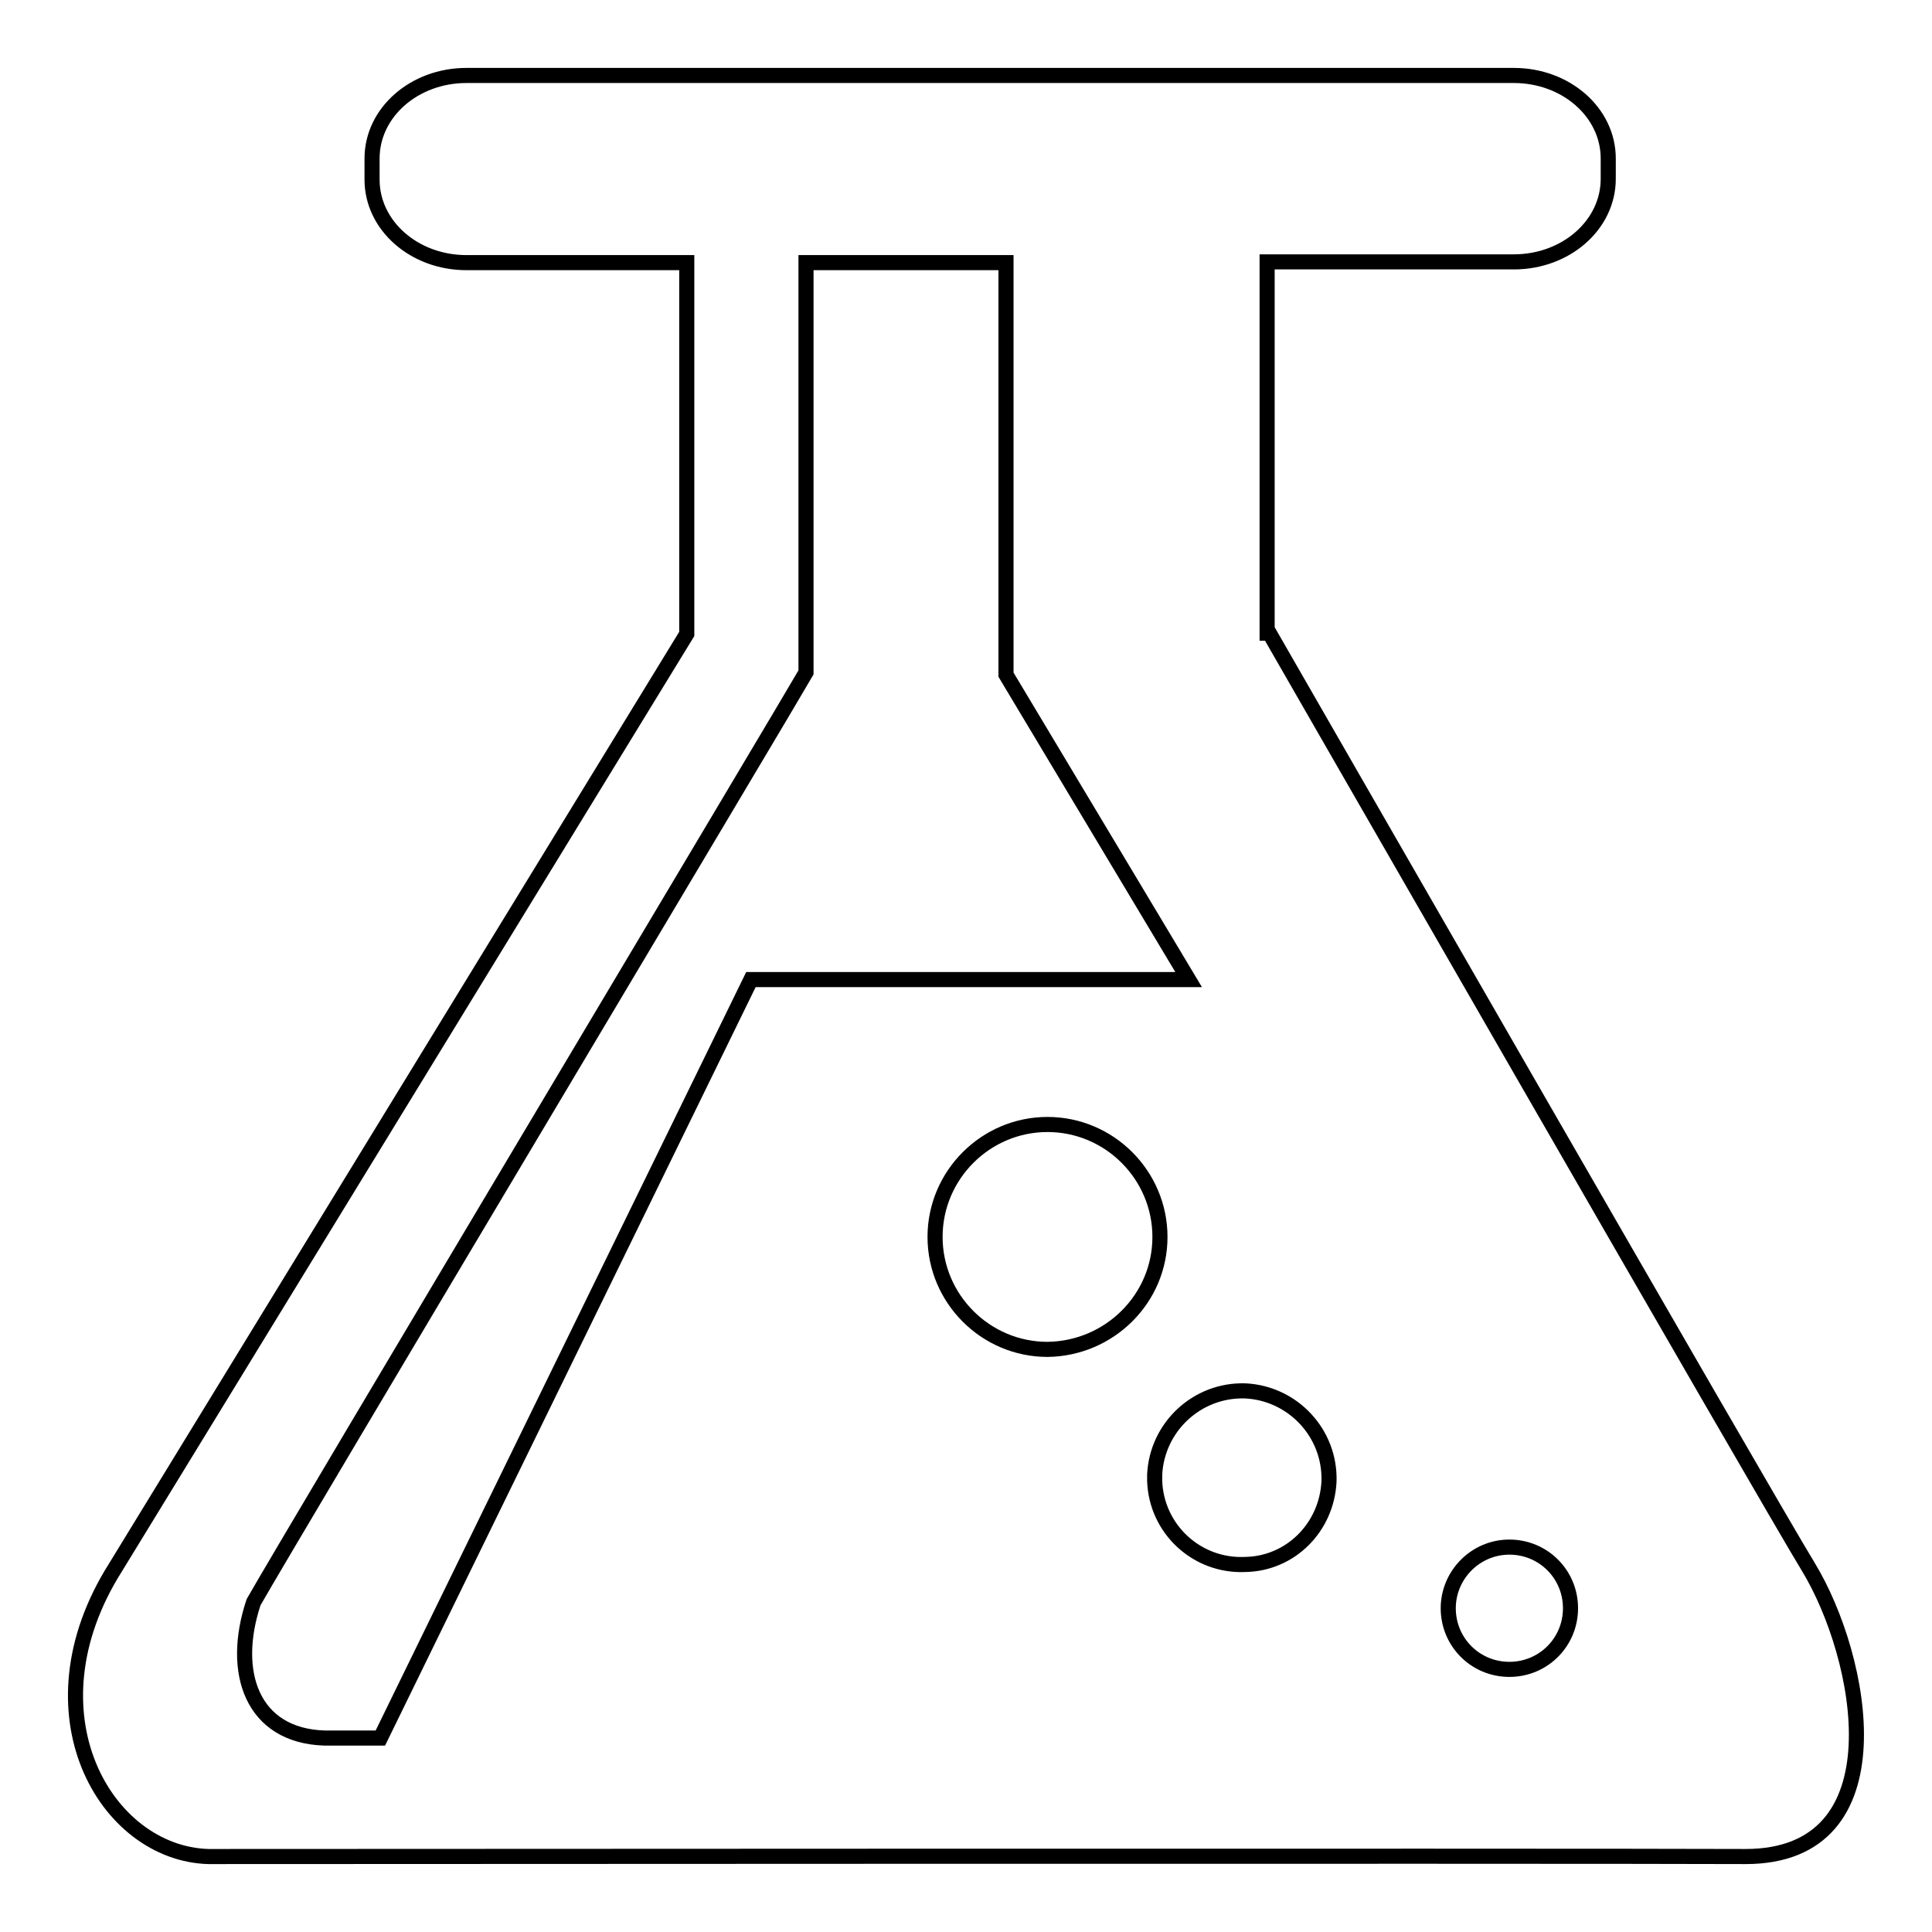 <?xml version="1.0" encoding="utf-8"?>
<!-- Svg Vector Icons : http://www.onlinewebfonts.com/icon -->
<!DOCTYPE svg PUBLIC "-//W3C//DTD SVG 1.1//EN" "http://www.w3.org/Graphics/SVG/1.1/DTD/svg11.dtd">
<svg version="1.1" xmlns="http://www.w3.org/2000/svg" xmlns:xlink="http://www.w3.org/1999/xlink" x="0px" y="0px" viewBox="0 0 256 256" enable-background="new 0 0 256 256" xml:space="preserve">
<g> <path stroke-width="2" fill-opacity="0" stroke="#000000"  d="M231.3,246c-23.6-0.1-203.7,0-203.7,0c-13.6-0.4-24.5-19-12.3-38.3L91,84V34.8H61.8 c-6.9,0-12.5-4.9-12.5-11V21c0-6.1,5.6-11,12.5-11h138.8c6.9,0,12.5,4.9,12.5,11v2.7c0,6.1-5.6,11-12.5,11h-32.7v49.2h0.3 c0,0,66.3,115.4,71.4,123.7C246.9,219.6,252,246,231.3,246L231.3,246L231.3,246z M99.5,129.8h58l-24.2-40.4V34.8h-26.5l0,54.3 c-1.8,3.2-68.2,114.4-73.2,123.2c-3.1,9.3-0.2,17.7,9.4,18l7.4,0L99.5,129.8z M153.7,163.9c0-8.2-6.7-14.9-14.9-14.9 c-8.2,0-14.9,6.7-14.9,14.9c0,0,0,0,0,0c0,8.2,6.7,14.9,14.9,14.9C147,178.7,153.7,172.1,153.7,163.9z M176.1,196.3 c0.2-6.4-4.8-11.7-11.1-12c-6.4-0.2-11.7,4.8-12,11.1c0,0.3,0,0.6,0,0.8c0.2,6.4,5.6,11.4,12,11.1 C171,207.2,175.8,202.4,176.1,196.3L176.1,196.3z M191.9,213.1c0,4.5,3.6,8.1,8.1,8.1s8.1-3.6,8.1-8.1s-3.6-8.1-8.1-8.1 S191.9,208.7,191.9,213.1z"/></g>
</svg>